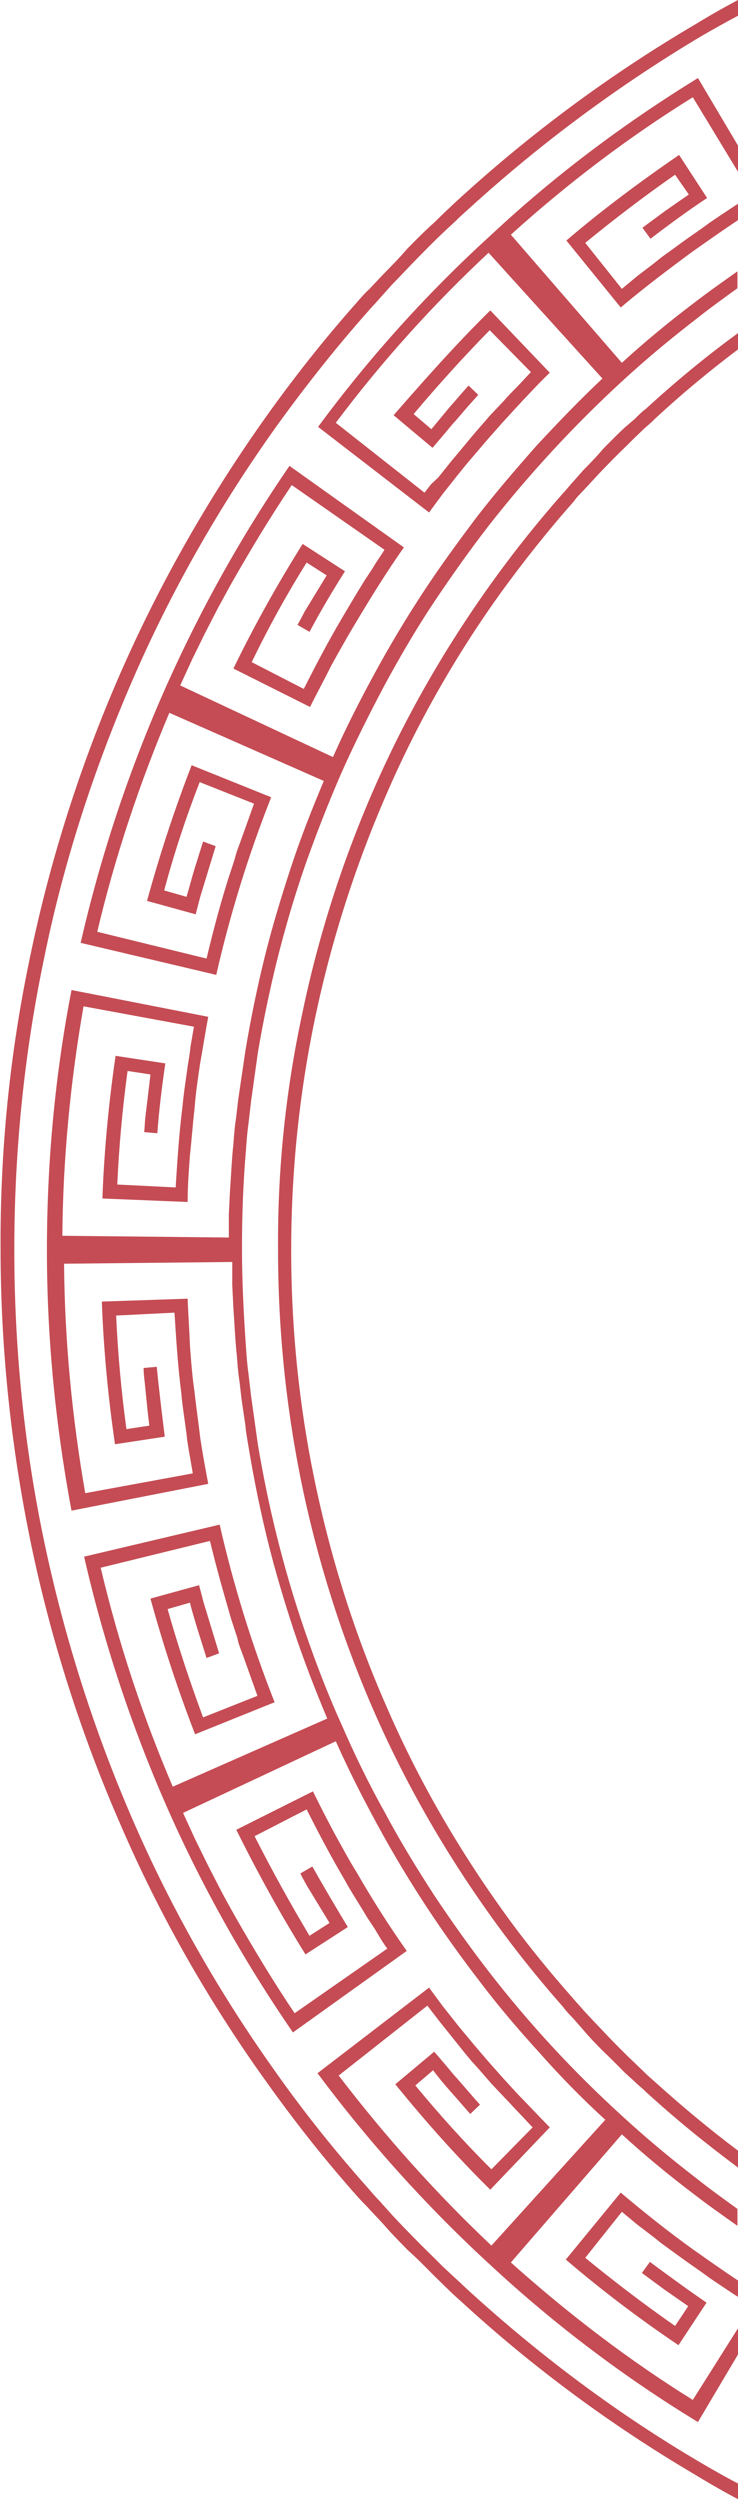 <svg width="280" height="948" viewBox="0 0 280 948" fill="none" xmlns="http://www.w3.org/2000/svg">
<g clip-path="url(#clip0_2082_2217)">
<path d="M235.504 831.405C244.403 838.913 253.519 846.2 263.07 853.045C268.713 857.02 274.357 860.995 280 864.749V870.932L278.915 870.27L272.62 866.074L269.364 863.866L266.326 861.658L260.031 857.241L253.953 852.825L250.915 850.616L247.876 848.187L241.798 843.55L235.938 838.692L222.047 856.137C233.116 865.191 244.403 873.803 256.124 881.974L261.116 874.466L252.217 868.282L243.535 861.878L246.574 857.683C253.736 862.983 260.682 868.062 268.062 873.141L257.426 889.261C242.667 879.324 228.341 868.503 214.667 856.8L235.504 831.405ZM54.915 524.238C54.698 522.471 54.481 520.484 54.481 518.717L59.473 518.275C60.341 527.108 61.426 535.941 62.512 544.774L43.628 547.645C41.023 529.758 39.287 511.651 38.636 493.543L71.194 492.439C71.411 498.401 71.845 504.143 72.062 510.105C72.496 516.067 72.93 521.809 73.799 527.771C74.45 533.733 75.318 539.475 75.969 545.216C76.837 550.957 77.922 556.92 79.008 562.661L27.132 572.819C21.054 540.358 17.799 507.234 17.799 474.111C17.799 440.987 20.837 407.863 27.132 375.402L79.008 385.56C77.922 391.301 77.054 397.043 75.969 403.005C75.101 408.746 74.233 414.709 73.799 420.45C73.147 426.192 72.713 432.154 72.062 438.116C71.628 444.078 71.194 449.82 71.194 455.782L38.853 454.457C39.504 436.35 41.24 418.242 43.845 400.355L62.729 403.226C61.426 412.059 60.341 420.892 59.69 429.725L54.698 429.283C54.915 427.517 54.915 425.75 55.132 423.762L56.434 412.942L57.085 407.421L48.403 406.097C46.45 420.45 45.147 434.804 44.496 449.157L66.636 450.261C67.287 440.104 67.938 429.725 69.24 419.567C69.674 414.488 70.543 409.409 71.194 404.33C71.628 401.68 72.062 399.251 72.279 396.822C72.713 394.393 73.147 391.743 73.581 389.314L31.69 381.585C26.698 410.292 23.876 439.441 23.659 468.59L86.822 469.252V464.836V462.628V460.419L87.256 451.586C87.69 445.624 87.907 439.662 88.558 433.7C88.775 430.829 88.992 427.737 89.426 424.867C89.861 421.996 90.078 418.904 90.512 416.034L91.814 407.201C92.248 404.33 92.682 401.238 93.116 398.368C95.07 386.664 97.457 374.96 100.279 363.477C103.101 351.995 106.574 340.512 110.264 329.25C113.954 317.988 118.295 306.946 122.853 296.126L64.248 270.289C52.961 297.009 43.628 324.833 36.899 353.319L78.357 363.477C80.744 353.54 83.349 343.603 86.388 333.887L88.775 326.6C89.209 325.275 89.426 324.171 89.861 322.846L91.163 319.312C92.031 316.883 92.899 314.454 93.767 312.025L96.372 304.738L75.752 296.568C70.543 310.038 65.984 323.729 62.295 337.641L70.76 340.07C71.845 336.537 72.713 333.004 73.799 329.47L77.054 319.092L81.829 320.858L79.876 327.262C79.225 329.47 78.574 331.458 77.922 333.666L75.969 340.07L75.101 343.382L74.233 346.695L55.783 341.616C60.558 324.171 66.202 306.946 72.713 290.164L102.884 302.309C98.543 313.35 94.636 324.391 91.163 335.653C87.69 346.916 84.651 358.178 82.046 369.66L30.605 357.515C37.984 325.275 48.403 293.697 61.643 263.444C75.101 232.749 91.163 203.821 109.829 176.66L153.24 207.575C146.512 217.071 140.434 227.008 134.357 237.166C131.318 242.245 128.496 247.324 125.674 252.403C123.07 257.702 120.248 262.781 117.643 268.081L88.558 253.507C96.372 237.387 105.271 221.487 114.822 206.25L130.884 216.629C126.109 224.137 121.55 231.866 117.426 239.595L112.868 236.945C113.736 235.399 114.605 233.853 115.473 232.087L118.295 227.449L121.116 222.812L123.938 218.175L116.341 213.317C108.744 225.462 101.798 238.049 95.504 251.078L115.256 261.236C119.814 252.182 124.589 243.128 129.798 234.295C132.403 229.878 135.008 225.462 137.612 221.266C138.915 219.058 140.434 217.071 141.736 214.862C143.039 212.654 144.558 210.667 145.86 208.458L110.698 183.947C102.667 195.872 95.07 208.458 87.907 221.046C86.171 224.137 84.434 227.449 82.698 230.541L77.705 240.257L72.93 249.974C71.411 253.286 69.891 256.598 68.372 259.911L126.326 287.072C131.101 276.252 136.527 265.652 142.171 255.273C147.814 244.895 153.891 234.737 160.403 224.8C166.915 214.862 173.86 205.367 181.023 195.871C188.186 186.597 196 177.543 203.814 168.71C211.845 160.098 220.093 151.486 228.558 143.536L185.364 95.838C164.31 115.491 144.775 137.132 127.411 160.319L161.054 186.818L163.442 183.726L166.264 181.076L171.039 175.114L175.814 169.373L178.202 166.502L180.806 163.41L185.798 157.669L191.008 152.148C192.744 150.161 194.481 148.394 196.217 146.628C197.953 144.861 199.69 142.874 201.426 141.107L185.798 125.208C175.814 135.366 166.264 145.965 156.93 157.006L163.659 162.748C166.047 159.877 168.217 157.227 170.605 154.356C172.992 151.707 175.38 148.836 177.767 146.186L181.457 149.719L179.287 152.148L177.116 154.577L172.775 159.656C171.256 161.202 169.953 162.969 168.434 164.735L164.093 169.814L149.333 157.448C161.271 143.757 173.209 130.287 186.016 117.7L208.589 141.328C204.465 145.303 200.341 149.719 196.434 153.915L190.574 160.319C188.62 162.527 186.667 164.735 184.713 166.943L181.891 170.256L179.07 173.568C177.116 175.776 175.38 177.985 173.426 180.414L168 187.259L162.791 194.326L120.682 161.865C140.217 135.366 162.357 110.854 186.667 88.772C210.543 66.468 236.806 46.815 264.806 29.591L280 55.206V65.143L262.853 36.878C238.326 52.115 215.318 69.56 193.829 88.992L235.938 137.574C244.62 129.624 253.736 122.116 263.07 115.05C268.496 110.854 274.14 106.879 279.783 102.904V109.308C274.574 113.062 269.364 116.816 264.372 120.791C254.605 128.299 245.054 136.249 235.938 144.64C217.705 161.423 200.775 179.751 185.364 199.405C178.202 208.679 171.473 218.175 164.961 227.891C158.016 238.27 151.721 249.09 145.86 259.911C140 270.952 134.357 282.214 129.364 293.476C124.372 304.959 119.814 316.663 115.69 328.366C111.566 340.291 108.093 352.215 105.054 364.361C102.233 375.844 99.845 387.326 97.891 398.809L97.24 403.447C97.023 404.992 96.806 406.538 96.589 408.084L95.287 417.359L94.202 426.633C93.767 429.725 93.55 432.816 93.333 435.908C92.248 448.495 91.814 460.861 91.814 473.448C91.814 486.035 92.465 498.622 93.333 510.988C93.55 514.08 93.767 517.171 94.202 520.263L95.287 529.537L96.589 538.812C96.806 540.358 97.023 541.904 97.24 543.449L97.891 548.087C99.845 559.57 102.233 571.273 105.054 582.535C108.093 594.681 111.566 606.605 115.69 618.53C119.814 630.454 124.155 641.937 129.364 653.42C134.357 664.903 139.783 676.165 145.86 686.985C151.721 698.027 158.233 708.626 164.961 719.005C171.473 728.721 178.202 738.217 185.364 747.491C200.558 767.145 217.488 785.473 235.938 802.256C245.054 810.647 254.605 818.597 264.372 826.105C269.364 830.08 274.574 833.834 279.783 837.588V843.992C274.14 840.017 268.496 836.042 263.07 831.846C253.736 824.78 244.62 817.272 235.938 809.322L193.829 857.904C215.318 877.115 238.326 894.781 262.853 910.018L280 882.857V892.794L264.806 918.41C236.806 901.406 210.543 881.532 186.45 859.229C162.357 837.146 140.217 812.635 120.465 786.136L162.791 753.674L168 760.741L173.426 767.586C175.163 769.795 177.116 772.003 179.07 774.432L181.891 777.744L184.713 781.057C186.667 783.265 188.62 785.473 190.574 787.681L196.434 794.085C200.558 798.281 204.465 802.477 208.589 806.672L186.016 830.301C173.209 817.714 161.271 804.243 149.984 790.331L164.744 777.965L169.085 783.044C170.605 784.811 171.907 786.577 173.426 788.123L179.938 795.631L182.109 798.06L178.419 801.593C176.031 798.943 173.643 796.073 171.256 793.423C168.868 790.773 166.481 787.902 164.31 785.032L157.581 790.773C166.698 801.814 176.248 812.414 186.45 822.572L202.078 806.672C200.341 804.906 198.605 802.918 196.868 801.152C195.132 799.385 193.395 797.398 191.659 795.631L186.45 790.11L181.457 784.369L178.853 781.498L176.465 778.628L171.69 772.665L166.915 766.703L164.527 763.612L162.14 760.52L128.496 787.019C146.078 809.985 165.395 831.626 186.45 851.5L229.643 803.802C220.961 795.852 212.713 787.461 204.899 778.628C196.868 769.795 189.271 760.962 182.109 751.466C174.946 742.192 168 732.475 161.488 722.538C154.977 712.601 148.899 702.443 143.256 692.064C137.612 681.686 132.186 671.086 127.411 660.266L69.457 687.427C70.977 690.739 72.496 694.052 74.016 697.364L78.791 707.081L83.783 716.797C85.519 720.109 87.256 723.201 88.992 726.292C96.155 738.879 103.752 751.466 111.783 763.391L146.946 738.879C145.426 736.892 144.124 734.684 142.822 732.475C141.519 730.267 140 728.28 138.698 726.071C136.093 721.655 133.271 717.459 130.884 713.043C125.674 704.21 120.899 695.156 116.341 686.102L96.589 696.26C103.101 709.068 110.047 721.655 117.426 734.021L125.023 729.163L122.202 724.526L119.38 719.888L116.558 715.251C115.69 713.705 114.822 712.159 113.954 710.393L118.512 707.743C122.853 715.472 127.411 723.201 131.969 730.709L115.907 741.087C106.357 725.851 97.674 709.951 89.643 693.831L118.729 679.257C121.333 684.556 123.938 689.635 126.76 694.935C129.581 700.014 132.403 705.314 135.442 710.172C141.302 720.33 147.597 730.267 154.326 739.763L111.132 770.678C92.465 743.517 76.186 714.589 62.946 684.336C49.705 654.083 39.287 622.505 31.907 590.264L83.349 578.119C85.954 589.602 88.992 600.864 92.465 612.126C95.938 623.388 99.845 634.429 104.186 645.47L74.016 657.616C67.504 640.833 61.861 623.609 57.085 606.164L75.535 601.085L76.403 604.397L77.271 607.709L79.225 614.113C79.876 616.322 80.527 618.309 81.178 620.517L83.132 626.921L78.357 628.688L75.101 618.309C74.016 614.776 72.93 611.243 72.062 607.709L63.597 610.138C67.504 624.05 72.062 637.742 77.054 651.212L97.674 643.041L95.07 635.754C94.202 633.325 93.333 630.896 92.465 628.467L91.163 624.934C90.729 623.83 90.295 622.505 90.078 621.18L87.69 613.892C84.868 604.176 82.046 594.239 79.659 584.302L38.202 594.46C44.93 622.946 54.047 650.549 65.55 677.49L124.155 651.654C119.597 640.833 115.256 629.571 111.566 618.53C107.876 607.268 104.403 595.785 101.581 584.302C98.76 572.819 96.372 561.115 94.419 549.412C93.984 546.541 93.333 543.449 93.116 540.579L91.814 531.746C91.38 528.875 91.163 525.783 90.729 522.913C90.295 520.042 90.078 516.951 89.861 514.08C89.209 508.117 88.992 502.155 88.558 496.193L88.124 487.36V485.152V482.943V478.527L24.31 479.189C24.527 508.338 27.349 537.487 32.341 566.194L73.147 558.686C72.713 556.257 72.279 553.607 71.845 551.178C71.411 548.749 70.977 546.099 70.76 543.67C70.109 538.591 69.24 533.512 68.806 528.433C67.504 518.275 66.853 508.117 66.202 497.739L44.062 498.843C44.713 513.196 46.016 527.55 47.969 541.904L56.651 540.579L56 535.058L54.915 524.238ZM235.504 116.595L214.884 91.201C228.558 79.497 242.884 68.897 257.643 58.739L268.279 75.08C260.899 79.939 253.736 85.238 246.791 90.538L243.752 86.343L252.434 79.939L261.333 73.755L256.124 66.248C244.403 74.418 233.116 83.03 222.047 92.084L235.938 109.529L241.798 104.671L247.876 100.034L250.915 97.605L253.953 95.396L260.031 90.98L266.326 86.563L269.364 84.355L272.62 82.147L278.915 77.951L280 77.289V83.472C274.357 87.226 268.713 91.201 263.07 95.175C253.736 102.021 244.403 109.087 235.504 116.595Z" fill="#B7202A" fill-opacity="0.8"/>
<path d="M11.506 362.373C19.102 325.716 30.606 289.722 45.583 255.494C60.56 221.266 79.227 188.584 100.715 158.331C111.568 143.094 123.071 128.52 135.444 114.608C136.963 112.841 138.482 111.075 140.219 109.529L144.994 104.45C148.25 101.138 151.506 97.825 154.544 94.292C157.8 90.98 161.056 87.667 164.529 84.576L169.304 79.939C171.04 78.393 172.56 76.847 174.296 75.301C201.862 50.127 231.816 28.045 263.723 9.275C269.149 5.962 274.575 2.871 280.002 0V5.962C275.444 8.391 270.668 11.041 266.11 13.691C234.637 32.461 205.118 54.323 177.986 79.055C176.25 80.601 174.513 82.147 172.994 83.692L168.002 88.33C164.746 91.421 161.49 94.734 158.234 98.046C154.978 101.358 151.94 104.671 148.684 107.983L144.126 113.062C142.606 114.829 141.087 116.375 139.568 118.141C127.413 131.832 115.909 146.407 105.056 161.423C83.568 191.455 65.118 223.695 50.358 257.702C35.599 291.709 24.095 327.041 16.715 363.477C9.118 399.693 5.428 437.012 5.428 473.89C5.428 510.988 9.118 548.087 16.715 584.302C24.312 620.517 35.599 656.07 50.358 690.077C65.118 724.084 83.568 756.324 105.056 786.356C115.692 801.372 127.195 815.726 139.568 829.638C141.087 831.405 142.606 833.171 144.126 834.717L148.684 839.796C151.723 843.108 154.978 846.421 158.234 849.733C161.49 853.045 164.746 856.137 168.002 859.449L172.994 864.087C174.73 865.632 176.25 867.178 177.986 868.724C205.118 893.456 234.637 915.539 266.327 934.088C270.885 936.738 275.444 939.388 280.219 941.817V947.779C274.792 944.909 269.366 941.817 263.94 938.505C232.033 919.734 202.079 897.652 174.73 872.478C172.994 870.932 171.258 869.386 169.738 867.841L164.746 862.982C161.49 859.67 158.234 856.358 154.761 853.266C151.506 849.954 148.25 846.641 145.211 843.108L140.436 838.029C138.916 836.263 137.18 834.717 135.661 832.95C123.289 819.038 111.785 804.464 100.932 789.227C79.227 758.974 60.56 726.292 45.8 692.064C30.823 657.836 19.32 621.842 11.723 585.185C4.126 548.528 0.219 510.988 0.219 473.669C0.002 436.57 3.692 399.251 11.506 362.373Z" fill="#B7202A" fill-opacity="0.8"/>
<path d="M114.605 384.677C120.682 355.307 129.798 326.821 141.736 299.438C153.674 272.056 168.651 245.999 186.016 221.708C194.698 209.563 204.031 197.859 213.798 186.818C215.101 185.493 216.186 183.947 217.488 182.622L221.178 178.426C223.783 175.776 226.388 173.127 228.775 170.256C231.38 167.606 233.984 164.956 236.806 162.306L240.93 158.773C242.233 157.448 243.535 156.123 245.054 155.019C256.124 144.861 267.845 135.145 280 126.312V132.495C269.147 140.665 258.512 149.498 248.527 158.773C247.225 160.098 245.922 161.202 244.403 162.527L240.496 166.281C237.891 168.931 235.287 171.36 232.682 174.01C230.078 176.66 227.473 179.31 225.085 181.96L221.395 185.934C220.093 187.259 218.791 188.584 217.705 190.13C207.938 201.171 198.822 212.654 190.14 224.579C172.992 248.428 158.233 274.264 146.512 301.426C134.791 328.366 125.674 356.853 119.597 385.781C113.519 414.709 110.481 444.299 110.481 474.111C110.481 503.922 113.519 533.512 119.597 562.44C125.674 591.368 134.574 619.634 146.512 646.795C158.233 673.957 172.992 699.573 190.14 723.642C198.605 735.567 207.938 747.05 217.705 758.091C218.791 759.416 220.093 760.741 221.395 762.287L225.085 766.261C227.69 768.911 230.078 771.561 232.682 774.211C235.287 776.861 237.891 779.511 240.496 781.94L244.403 785.694C245.705 787.019 247.008 788.123 248.527 789.448C258.512 798.502 269.147 807.335 280 815.505V821.909C267.845 812.856 256.124 803.36 245.054 793.202C243.752 791.877 242.233 790.773 240.93 789.448L236.806 785.694C234.202 783.044 231.597 780.394 228.775 777.744C226.171 775.094 223.566 772.445 221.178 769.574L217.488 765.378C216.186 764.053 214.884 762.728 213.798 761.183C204.031 750.141 194.698 738.438 186.016 726.292C168.651 702.002 153.674 675.944 141.736 648.562C129.798 621.18 120.682 592.473 114.605 563.324C108.527 533.954 105.488 504.143 105.488 473.89C105.271 443.858 108.31 414.046 114.605 384.677Z" fill="#B7202A" fill-opacity="0.8"/>
</g>
<defs>
<clipPath id="clip0_2082_2217">
<rect width="280" height="948" fill="white" transform="matrix(-1 0 0 1 280 0)"/>
</clipPath>
</defs>
</svg>
